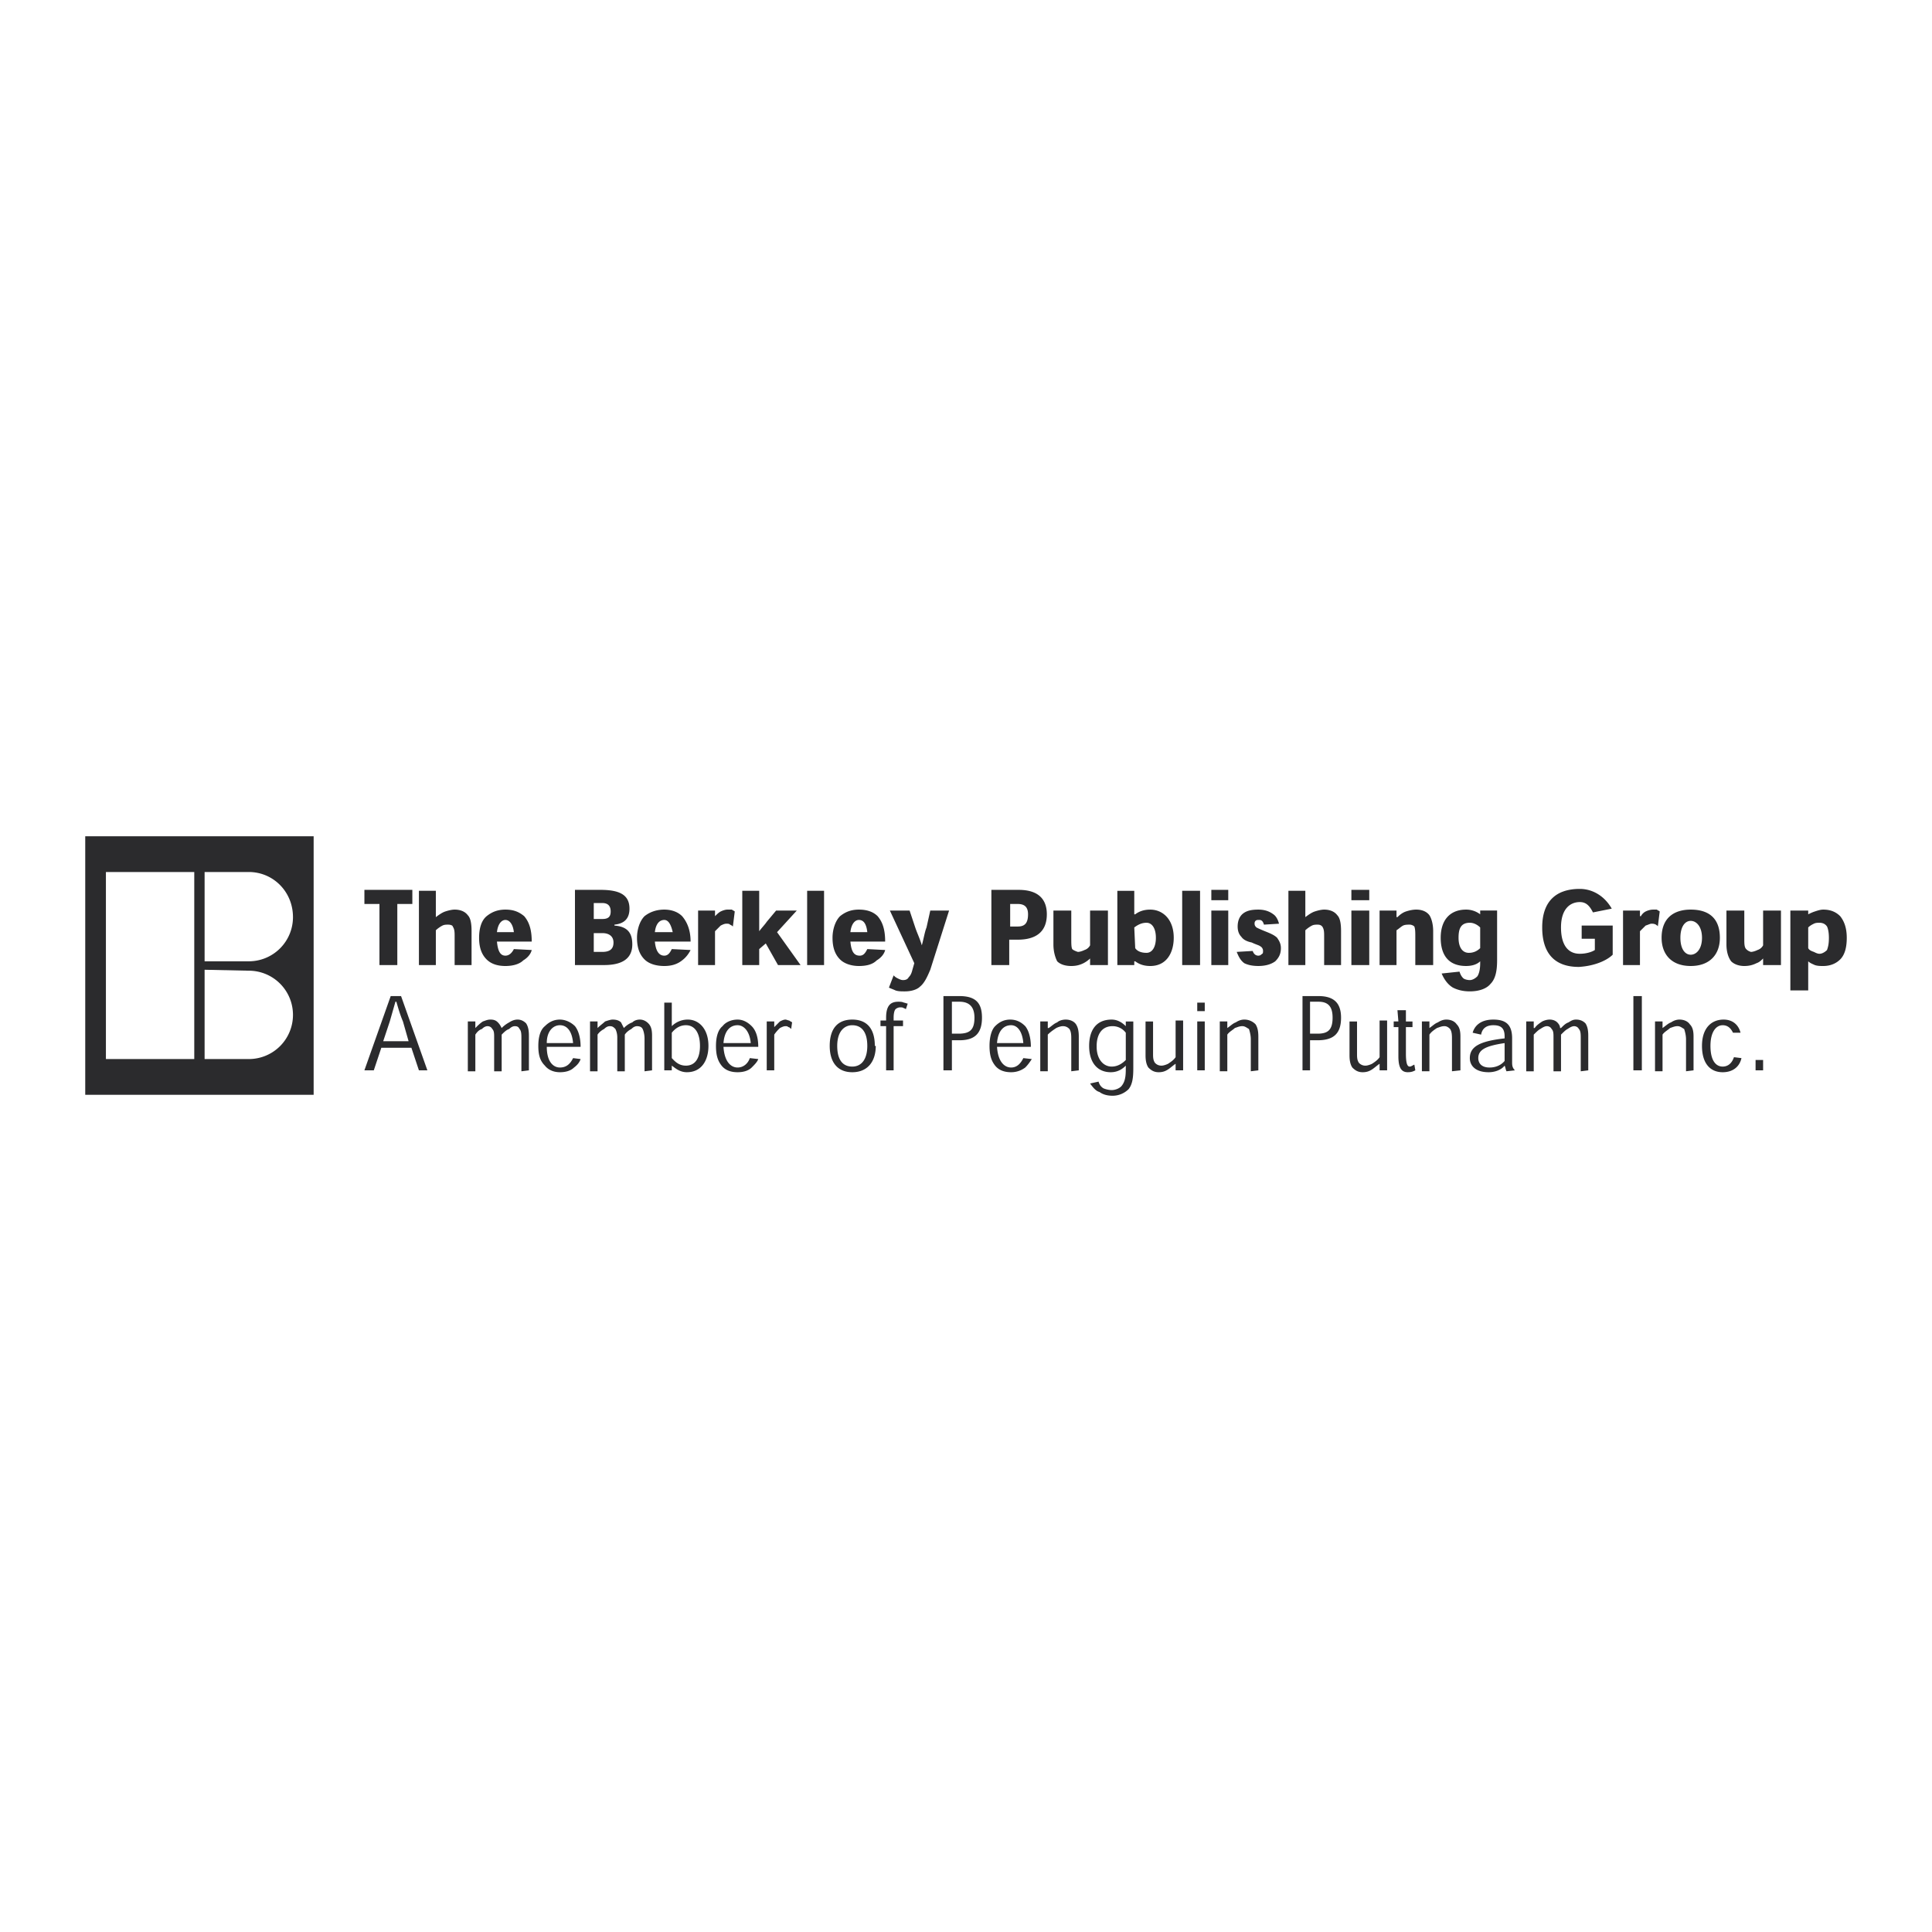 <svg xmlns="http://www.w3.org/2000/svg" width="2500" height="2500" viewBox="0 0 192.756 192.756"><g fill-rule="evenodd" clip-rule="evenodd"><path fill="#fff" d="M0 0h192.756v192.756H0V0z"/><path fill="#2b2b2d" d="M41.14 88.781h-4.783v1.407h1.501v6.096h1.782v-6.096h1.5v-1.407zM47.048 96.284v-3.376c0-.75-.094-1.313-.375-1.595-.281-.375-.75-.562-1.313-.562-.281 0-.657.094-.938.188s-.562.281-.938.563v-2.626h-1.688v7.409h1.688v-3.47c.188-.187.469-.375.656-.469s.375-.094.562-.094c.282 0 .469.094.469.188.188.282.188.563.188 1.032v2.813h1.689v-.001zM53.05 93.94c0-1.032-.188-1.876-.75-2.532-.562-.469-1.125-.657-1.875-.657-.844 0-1.407.281-1.876.657-.562.469-.75 1.313-.75 2.157 0 1.031.282 1.688.75 2.157.469.469 1.125.656 1.876.656.75 0 1.407-.188 1.782-.562.469-.281.75-.656.844-1.032l-1.782-.094c-.188.375-.469.656-.844.656-.469 0-.75-.375-.844-1.406h3.469zm-3.469-.938c.094-.844.469-1.219.844-1.219s.75.375.844 1.219h-1.688zM61.303 92.251c.938-.093 1.5-.563 1.5-1.594 0-1.407-1.031-1.876-2.907-1.876h-2.532v7.503h2.907c1.688 0 2.814-.562 2.814-2.063 0-1.125-.469-1.782-1.782-1.875v-.095zm-2.063-2.156h.844c.562 0 .844.281.844.844s-.281.75-.844.75h-.844v-1.594zm0 3.001h.844c.75 0 1.125.375 1.125.938 0 .657-.375.938-1.125.938h-.844v-1.876zM68.9 93.94c0-1.032-.282-1.876-.844-2.532-.469-.469-1.125-.657-1.782-.657-.844 0-1.5.281-1.97.657-.469.469-.75 1.313-.75 2.157 0 1.031.281 1.688.75 2.157.469.469 1.22.656 1.97.656s1.312-.188 1.782-.562c.375-.281.656-.656.844-1.032l-1.876-.094c-.188.375-.375.656-.75.656-.469 0-.844-.375-.938-1.406H68.9zm-3.564-.938c.094-.844.469-1.219.938-1.219.375 0 .656.375.844 1.219h-1.782zM71.338 91.408v-.563H69.65v5.439h1.688v-3.376l.562-.563c.188-.094.375-.187.562-.187s.281 0 .375.093c.188.094.188.094.282.188l.188-1.5c-.094-.094-.188-.094-.282-.188h-.469c-.188 0-.469.094-.656.188s-.374.281-.562.469zM77.528 93.002l1.969-2.157h-2.063l-.938 1.125c-.188.281-.469.563-.75.938V88.875h-1.688v7.409h1.688V94.69l.656-.563 1.219 2.157h2.251l-2.344-3.282zM82.217 96.284v-7.409h-1.688v7.409h1.688zM88.312 93.94c0-1.032-.188-1.876-.75-2.532-.469-.469-1.125-.657-1.875-.657-.844 0-1.407.281-1.876.657-.469.469-.75 1.313-.75 2.157 0 1.031.281 1.688.75 2.157.469.469 1.219.656 1.876.656.844 0 1.407-.188 1.782-.562.469-.281.75-.656.844-1.032l-1.782-.094c-.188.375-.375.656-.75.656-.563 0-.844-.375-.938-1.406h3.469zm-3.469-.938c.094-.844.469-1.219.844-1.219.469 0 .75.375.844 1.219h-1.688zM94.69 90.845h-1.876l-.375 1.688c-.188.469-.281 1.125-.469 1.782-.188-.657-.469-1.219-.657-1.782l-.562-1.688h-1.969l2.438 5.252-.188.656c-.094.375-.188.562-.375.75-.094.188-.281.281-.562.281-.188 0-.375-.094-.563-.188s-.281-.188-.375-.281l-.469 1.22c.188.094.469.188.656.281.281.094.562.094.938.094.657 0 1.22-.188 1.501-.469.469-.375.75-1.032 1.031-1.688l1.876-5.908zM100.691 96.284v-2.532h.844c1.783 0 2.908-.75 2.908-2.532 0-1.5-.844-2.438-2.814-2.438H98.91v7.503h1.781v-.001zm.094-3.845v-2.25h.75c.658 0 1.033.281 1.033 1.031 0 .938-.375 1.219-1.033 1.219h-.75zM105.1 90.845v3.376c0 .75.188 1.313.375 1.688.281.281.75.469 1.406.469.471 0 .846-.094 1.221-.281a2.82 2.82 0 0 0 .656-.469v.656h1.781v-5.439h-1.781v3.47a.96.96 0 0 1-.562.469c-.188.094-.469.188-.658.188-.281-.094-.469-.188-.562-.281-.094-.188-.094-.563-.094-1.032v-2.813H105.1v-.001zM111.477 96.284h1.689v-.375h.094c.375.281.844.469 1.5.469 1.688 0 2.344-1.407 2.344-2.813 0-1.876-1.125-2.813-2.344-2.813-.656 0-1.125.188-1.5.469h-.094v-2.344h-1.689v7.407zm1.689-3.751c.375-.282.75-.469 1.219-.469.562 0 .938.563.938 1.5 0 .938-.375 1.501-.938 1.501s-.939-.188-1.125-.47l-.094-2.062zM119.73 96.284v-7.409h-1.783v7.409h1.783zM122.543 89.813v-1.032h-1.688v1.032h1.688zm0 1.032h-1.688v5.439h1.688v-5.439zM127.607 92.158c-.094-.375-.281-.75-.562-.938-.375-.281-.844-.469-1.5-.469s-1.127.094-1.502.375c-.375.282-.562.75-.562 1.313 0 .375.094.75.375 1.032.188.281.562.469 1.033.562.375.188.75.282.844.375a.515.515 0 0 1 .281.469c0 .094 0 .282-.094.282-.094.093-.188.187-.375.187-.281 0-.469-.187-.562-.469l-1.596.094c.188.469.375.844.752 1.125.375.188.844.281 1.406.281.75 0 1.312-.188 1.688-.469.375-.375.562-.75.562-1.313 0-.469-.188-.75-.375-1.031-.281-.281-.75-.469-1.219-.656s-.656-.281-.844-.375c-.094-.094-.188-.188-.188-.375 0-.094 0-.188.094-.282s.188-.094.375-.094c.281 0 .375.188.469.469l1.5-.093zM133.797 96.284v-3.376c0-.75-.094-1.313-.375-1.595-.281-.375-.75-.562-1.312-.562-.281 0-.656.094-.938.188s-.562.281-.939.563v-2.626h-1.688v7.409h1.688v-3.47c.189-.187.471-.375.658-.469s.375-.094.562-.094c.281 0 .375.094.469.188.188.282.188.563.188 1.032v2.813h1.687v-.001zM136.611 89.813v-1.032h-1.783v1.032h1.783zm0 1.032h-1.783v5.439h1.783v-5.439zM142.988 96.284v-3.376c0-.75-.188-1.313-.375-1.595-.281-.375-.75-.562-1.314-.562-.375 0-.75.094-1.031.188s-.562.281-.844.563h-.094v-.657h-1.688v5.439h1.688v-3.47c.281-.187.469-.375.656-.469s.469-.094.656-.094.375.094.469.188c.094.282.094.563.094 1.032v2.813h1.783zM147.678 91.22a2.31 2.31 0 0 0-1.408-.469c-1.594 0-2.531 1.032-2.531 2.813 0 1.688.75 2.813 2.531 2.813.656 0 1.127-.188 1.408-.469v.188c0 .562-.094 1.031-.281 1.312-.188.188-.471.375-.752.375s-.562-.094-.656-.188c-.188-.188-.281-.375-.375-.656l-1.781.188c.281.656.656 1.126 1.125 1.407.562.281 1.125.375 1.688.375.939 0 1.689-.281 2.064-.75.469-.47.656-1.22.656-2.345v-4.971h-1.688v.377zm-2.158 2.344c0-.844.188-1.5 1.125-1.5.469 0 .844.281 1.033.469v2.062c-.281.282-.658.47-1.127.47-.656 0-1.031-.563-1.031-1.501zM160.9 92.345h-3.096v1.313h1.314v1.125c-.281.188-.846.375-1.502.375-1.219 0-1.875-.938-1.875-2.626 0-1.876.938-2.532 1.875-2.532.562 0 .939.281 1.314 1.031l1.875-.375c-.75-1.313-1.969-1.97-3.189-1.97-2.344 0-3.75 1.22-3.75 3.846 0 2.344 1.031 3.938 3.656 3.938 1.596-.094 2.814-.656 3.377-1.219v-2.906h.001zM163.619 91.408v-.563h-1.688v5.439h1.688v-3.376l.564-.563c.281-.094.469-.187.562-.187.188 0 .281 0 .469.093.094.094.188.094.188.188l.188-1.5c-.094-.094-.188-.094-.281-.188h-.375c-.281 0-.564.094-.75.188a1.127 1.127 0 0 0-.471.469h-.094zM171.592 93.564c0-1.97-1.125-2.813-2.908-2.813-1.688 0-2.906.844-2.906 2.813 0 1.595.938 2.813 2.906 2.813 1.877.001 2.908-1.125 2.908-2.813zm-2.908 1.688c-.562 0-1.031-.562-1.031-1.688s.469-1.688 1.031-1.688 1.125.562 1.125 1.688-.563 1.688-1.125 1.688zM172.248 90.845v3.376c0 .75.188 1.313.469 1.688.281.281.75.469 1.312.469.469 0 .844-.094 1.219-.281.283-.094.469-.281.658-.469v.656h1.781v-5.439h-1.781v3.47a.965.965 0 0 1-.564.469c-.188.094-.469.188-.656.188-.281-.094-.375-.188-.469-.281-.188-.188-.188-.563-.188-1.032v-2.813h-1.781v-.001zM178.625 98.816h1.781v-2.907c.188.188.469.281.656.375.283.094.564.094.846.094.75 0 1.312-.281 1.688-.656.469-.469.656-1.219.656-2.157 0-1.031-.281-1.688-.656-2.157-.469-.469-1.031-.657-1.688-.657-.281 0-.562.094-.846.188-.281.094-.469.188-.656.281v-.375h-1.781v7.971zm1.781-6.283c.188-.188.375-.282.562-.375.188-.094.377-.094.564-.094.281 0 .562.094.75.375.094.188.188.563.188 1.125 0 .656-.094.938-.188 1.219-.188.188-.469.375-.75.375-.188 0-.377-.094-.564-.188-.281-.094-.469-.188-.562-.375v-2.062zM41.046 104.537l.75 2.251h.844l-2.626-7.409h-1.032l-2.626 7.409h.938l.75-2.251h3.002zm-.281-.656h-2.532l.656-1.97.563-1.969h.094c.188.656.375 1.312.657 1.969l.562 1.97zM52.769 106.788v-3.471c0-.562-.094-.938-.281-1.219-.188-.188-.469-.375-.844-.375-.282 0-.563.094-.844.281a3.068 3.068 0 0 0-.75.562c-.094-.188-.188-.375-.375-.562s-.375-.281-.75-.281c-.281 0-.469.094-.75.188-.281.188-.469.375-.75.656v-.656h-.75v4.971h.75v-3.658c.188-.281.375-.469.657-.562.188-.188.375-.281.563-.281.188 0 .375.094.469.281.188.188.188.469.188.845v3.376h.75v-3.658c.281-.281.469-.469.75-.562.188-.188.375-.281.562-.281.282 0 .375.094.469.281.188.188.188.562.188.938v3.282l.748-.095zM57.927 104.443c0-.844-.188-1.595-.562-2.063-.375-.375-.938-.656-1.501-.656-.656 0-1.125.281-1.5.656-.469.375-.656 1.126-.656 1.97 0 .938.188 1.501.656 1.97.375.469.938.656 1.5.656.657 0 1.125-.188 1.407-.469.375-.281.563-.562.657-.845l-.75-.094c-.282.563-.657.938-1.313.938-.656 0-1.312-.562-1.312-2.063h3.374zm-3.376-.375c0-1.22.656-1.782 1.312-1.782.75 0 1.22.656 1.313 1.782h-2.625zM65.055 106.788v-3.471c0-.562-.094-.938-.375-1.219-.188-.188-.469-.375-.844-.375-.281 0-.562.094-.75.281-.282.094-.562.281-.844.562l-.281-.562c-.188-.188-.469-.281-.844-.281-.188 0-.469.094-.75.188-.188.188-.469.375-.75.656v-.656h-.75v4.971h.75v-3.658c.188-.281.469-.469.656-.562.188-.188.375-.281.563-.281.281 0 .375.094.562.281.094.188.188.469.188.845v3.376h.75v-3.658c.188-.281.469-.469.657-.562.188-.188.375-.281.562-.281.281 0 .469.094.562.281s.188.562.188.938v3.282l.75-.095zM66.274 106.788h.75v-.469c.282.188.75.656 1.501.656 1.5 0 2.157-1.22 2.157-2.626 0-1.688-.938-2.626-2.063-2.626-.656 0-1.219.281-1.594.656v-2.345h-.75v6.754h-.001zm.75-3.752c.375-.469.844-.75 1.407-.75.938 0 1.406.844 1.406 2.063 0 1.219-.469 1.97-1.406 1.97-.75 0-1.125-.469-1.407-.751v-2.532zM75.652 104.443c0-.844-.188-1.595-.656-2.063-.375-.375-.844-.656-1.407-.656-.657 0-1.219.281-1.5.656-.469.375-.656 1.126-.656 1.97 0 .938.187 1.501.562 1.97.375.469.938.656 1.594.656s1.125-.188 1.407-.469.562-.562.656-.845l-.844-.094c-.188.563-.657.938-1.219.938-.657 0-1.313-.562-1.407-2.063h3.47zm-3.47-.375c.094-1.22.656-1.782 1.407-1.782.657 0 1.219.656 1.313 1.782h-2.72zM77.247 102.38v-.469h-.75v4.877h.75v-3.564c.188-.281.375-.469.562-.656.188-.094.375-.188.562-.188.094 0 .188 0 .282.094.093 0 .187.094.281.188l.094-.656c-.094-.094-.188-.094-.282-.188-.093 0-.281-.094-.375-.094-.188 0-.375.094-.562.188l-.562.562v-.094zM87.281 104.35c0-1.782-.844-2.626-2.25-2.626s-2.25.844-2.25 2.626c0 1.595.75 2.626 2.25 2.626s2.344-1.031 2.344-2.626h-.094zm-2.251 2.063c-.938 0-1.5-.657-1.5-2.063 0-1.501.75-2.063 1.5-2.063.844 0 1.5.562 1.5 2.063.001 1.312-.562 2.063-1.5 2.063zM90.563 100.129c-.094 0-.282-.094-.375-.094-.187-.093-.375-.093-.562-.093-.375 0-.656.093-.844.28-.281.282-.375.751-.375 1.313v.281h-.562v.562h.562v4.408h.75v-4.408h.938v-.562h-.938v-.281c0-.469.094-.75.188-.844s.281-.188.469-.188c.094 0 .282 0 .375.094.094 0 .188.094.188.094l.186-.562zM94.971 106.788v-3.001h.75c1.501 0 2.251-.657 2.251-2.251 0-1.407-.562-2.157-2.251-2.157h-1.594v7.409h.844zm0-3.658v-3.188h.75c1.032 0 1.501.562 1.501 1.594 0 1.219-.469 1.594-1.595 1.594h-.656zM102.85 104.443c0-.844-.188-1.595-.562-2.063-.375-.375-.844-.656-1.502-.656-.656 0-1.125.281-1.5.656s-.562 1.126-.562 1.97c0 .938.188 1.501.562 1.97s.938.656 1.594.656c.564 0 1.033-.188 1.408-.469.281-.281.469-.562.656-.845l-.846-.094c-.279.563-.654.938-1.219.938-.656 0-1.312-.562-1.406-2.063h3.377zm-3.377-.375c.094-1.22.656-1.782 1.406-1.782.656 0 1.127.656 1.219 1.782h-2.625zM107.631 106.788v-3.376c0-.563-.094-.938-.279-1.22-.189-.281-.564-.469-1.033-.469-.281 0-.656.094-.844.281-.281.094-.562.375-.844.562h-.094v-.656h-.75v4.971h.75v-3.658c.281-.281.562-.469.844-.656.188-.094.469-.188.656-.188.375 0 .562.188.656.281.188.281.188.656.188 1.031v3.189l.75-.092zM112.32 102.38c-.375-.375-.844-.656-1.406-.656-1.594 0-2.25 1.125-2.25 2.626 0 1.688.844 2.626 2.156 2.626.75 0 1.219-.375 1.5-.656v.375c0 .75-.094 1.219-.375 1.594-.188.281-.656.469-1.031.469-.281 0-.656-.094-.844-.188-.281-.188-.375-.375-.469-.656l-.844.188c.281.375.562.751.938.845.375.281.844.375 1.312.375.656 0 1.219-.282 1.594-.657.375-.469.469-1.125.469-2.062v-4.689h-.75v.466zm-2.906 1.97c0-.938.375-1.97 1.594-1.97a1.64 1.64 0 0 1 1.312.656v2.72c-.281.281-.75.657-1.406.657-.844 0-1.5-.751-1.5-1.97v-.093zM114.291 101.911v3.376c0 .563.094.938.281 1.22.281.281.562.469 1.031.469.375 0 .656-.094.938-.281s.469-.375.75-.562v.656h.75v-4.971h-.75v3.657c-.188.281-.469.47-.75.657-.188.094-.469.188-.656.188-.375 0-.562-.188-.656-.282-.188-.281-.188-.562-.188-.938v-3.188h-.75v-.001zM120.199 100.88v-.845h-.75v.845h.75zm0 1.031h-.75v4.877h.75v-4.877zM125.545 106.788v-3.376c0-.563-.094-.938-.281-1.22a1.553 1.553 0 0 0-1.125-.469c-.283 0-.564.094-.846.281-.281.094-.562.375-.844.562v-.656h-.75v4.971h.75v-3.658c.188-.281.562-.469.75-.656.281-.094.469-.188.75-.188s.469.188.658.281c.094.281.186.656.186 1.031v3.189l.752-.092zM130.703 106.788v-3.001h.75c1.594 0 2.344-.657 2.344-2.251 0-1.407-.656-2.157-2.25-2.157h-1.596v7.409h.752zm0-3.658v-3.188h.844c1.031 0 1.406.562 1.406 1.594 0 1.219-.469 1.594-1.5 1.594h-.75zM134.641 101.911v3.376c0 .563.094.938.281 1.22.281.281.562.469 1.033.469.375 0 .656-.094.938-.281s.469-.375.75-.562v.656h.75v-4.971h-.75v3.657c-.188.281-.469.47-.75.657-.188.094-.469.188-.656.188a.861.861 0 0 1-.658-.282c-.188-.281-.188-.562-.188-.938v-3.188h-.75v-.001zM139.518 101.911h-.469v.562h.469v2.907c0 1.126.281 1.595.938 1.595.375 0 .562-.094.75-.188l-.094-.562c-.094 0-.281.188-.469.188-.281 0-.375-.469-.375-1.313v-2.626h.656v-.562h-.656v-1.125h-.844l.094 1.124zM145.707 106.788v-3.376c0-.563-.094-.938-.375-1.22-.188-.281-.562-.469-1.031-.469-.281 0-.562.094-.844.281-.281.094-.562.375-.844.562v-.656h-.75v4.971h.75v-3.658c.188-.281.469-.469.75-.656.281-.094.469-.188.75-.188s.469.188.562.281c.188.281.188.656.188 1.031v3.189l.844-.092zM151.146 106.788c-.188-.188-.281-.375-.281-.751V103.6c0-1.313-.562-1.876-1.875-1.876s-1.877.656-2.064 1.312l.846.188c.094-.562.469-.938 1.219-.938.844 0 1.125.375 1.125 1.126v.188c-2.531.281-3.471.844-3.471 1.969 0 .751.564 1.407 1.877 1.407.562 0 1.219-.188 1.594-.656.094.188.094.375.188.562l.842-.094zm-1.031-.937c-.469.562-1.125.656-1.5.656-.844 0-1.127-.47-1.127-.938 0-.844.752-1.219 2.627-1.5v1.782zM158.461 106.788v-3.471c0-.562-.094-.938-.281-1.219-.188-.188-.469-.375-.938-.375-.281 0-.469.094-.75.281-.281.094-.469.281-.75.562h-.094c0-.188-.094-.375-.281-.562s-.469-.281-.75-.281-.562.094-.75.188c-.281.188-.562.375-.75.656h-.096v-.656h-.75v4.971h.75v-3.658c.283-.281.471-.469.658-.562.281-.188.469-.281.656-.281s.375.094.469.281c.188.188.188.469.188.845v3.376h.75v-3.658c.281-.281.469-.469.656-.562.281-.188.469-.281.656-.281s.375.094.469.281c.188.188.188.562.188.938v3.282l.75-.095zM163.807 106.788v-7.409h-.844v7.409h.844zM168.965 106.788v-3.376c0-.563-.094-.938-.375-1.22-.188-.281-.562-.469-1.031-.469-.281 0-.562.094-.844.281-.281.094-.562.375-.844.562v-.656h-.75v4.971h.75v-3.658c.188-.281.562-.469.75-.656.281-.094.469-.188.75-.188s.469.188.656.281c.094.281.188.656.188 1.031v3.189l.75-.092zM173.654 103.036c-.188-.75-.75-1.312-1.688-1.312-1.219 0-2.158.844-2.158 2.626s.846 2.626 2.064 2.626c1.031 0 1.688-.562 1.875-1.407l-.75-.094c-.188.562-.562.938-1.125.938-.656 0-1.219-.562-1.219-2.063 0-1.407.562-2.063 1.219-2.063.562 0 .844.375 1.031.75h.751v-.001zM175.154 105.756v1.032h.752v-1.032h-.752zM8.504 83.436h22.789v25.791H8.504V83.436z"/><path d="M10.567 87h8.815v18.662h-8.815V87zm14.255 8.909a4.403 4.403 0 0 0 4.408-4.408c0-2.532-1.97-4.501-4.408-4.501h-4.408v8.909h4.408zm0 9.753a4.403 4.403 0 0 0 4.408-4.407 4.403 4.403 0 0 0-4.408-4.408l-4.408-.094v8.909h4.408z" fill="#fff"/></g></svg>